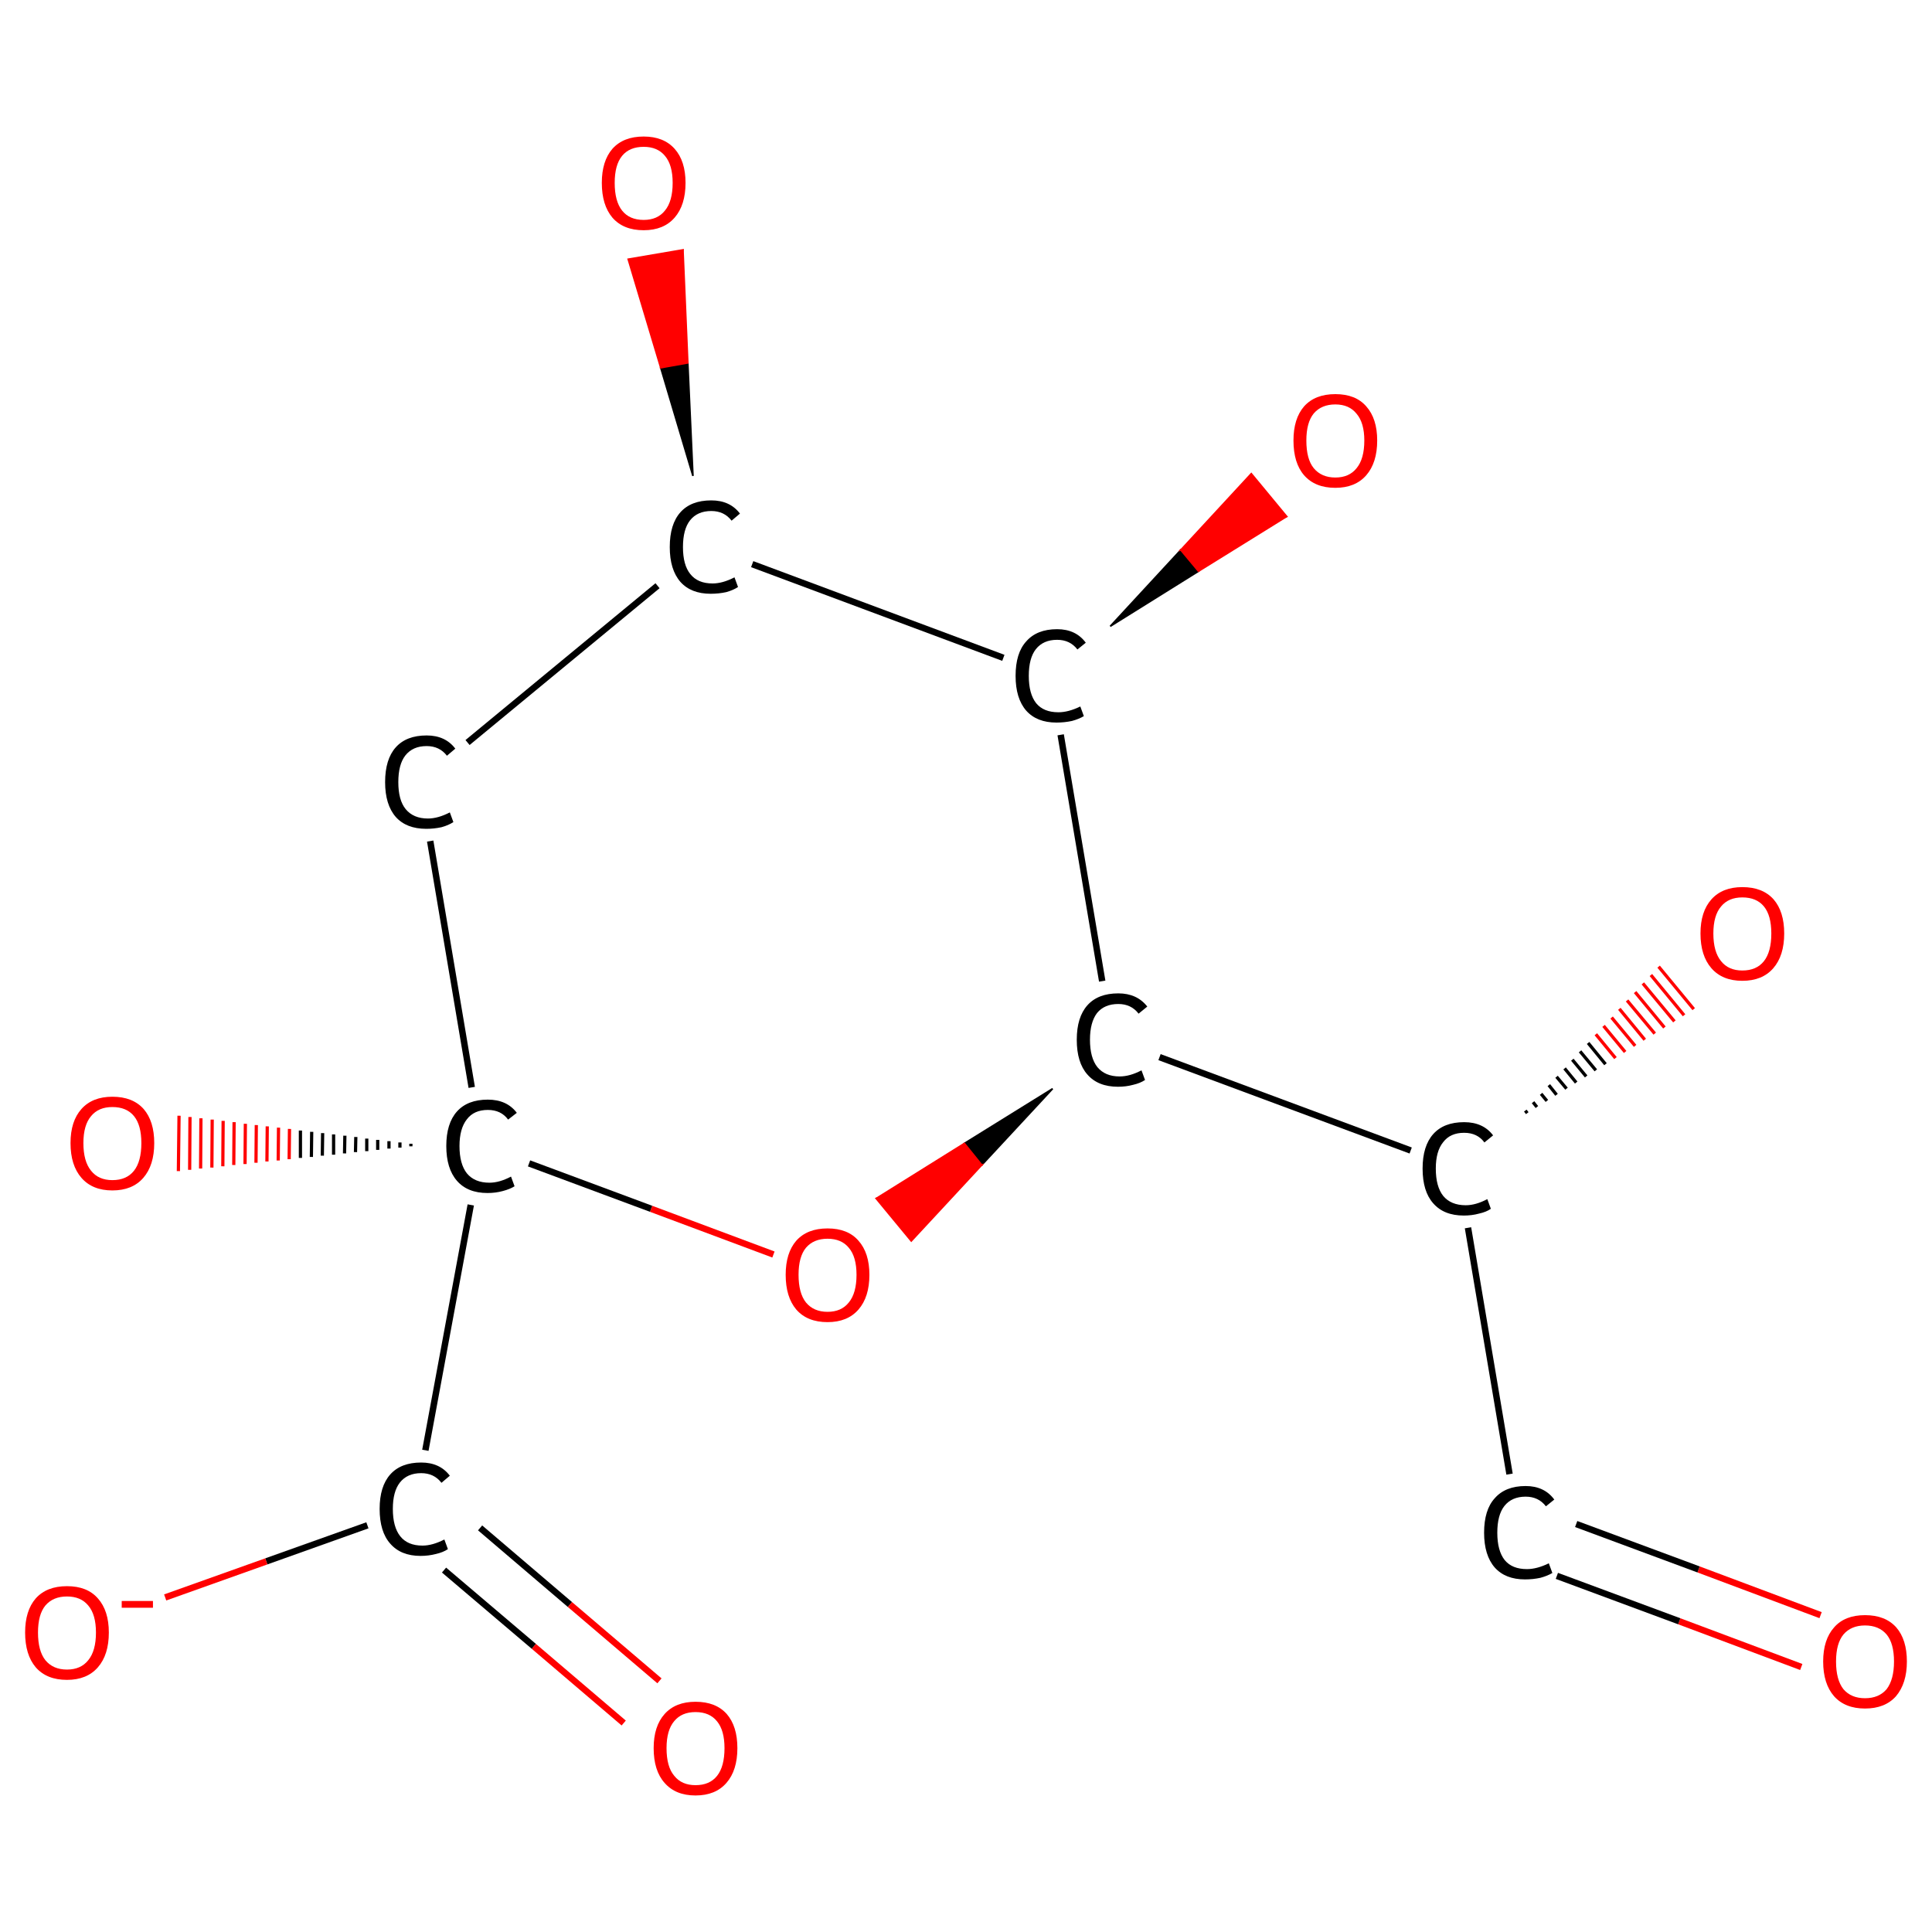 <?xml version='1.0' encoding='iso-8859-1'?>
<svg version='1.1' baseProfile='full'
              xmlns='http://www.w3.org/2000/svg'
                      xmlns:rdkit='http://www.rdkit.org/xml'
                      xmlns:xlink='http://www.w3.org/1999/xlink'
                  xml:space='preserve'
width='600px' height='600px' viewBox='0 0 600 600'>
<!-- END OF HEADER -->
<rect style='opacity:1.0;fill:#FFFFFF;stroke:none' width='600.0' height='600.0' x='0.0' y='0.0'> </rect>
<path class='bond-0 atom-0 atom-1' d='M 559.4,517.7 L 521.5,503.5' style='fill:none;fill-rule:evenodd;stroke:#FF0000;stroke-width:2.0px;stroke-linecap:butt;stroke-linejoin:miter;stroke-opacity:1' />
<path class='bond-0 atom-0 atom-1' d='M 521.5,503.5 L 483.5,489.4' style='fill:none;fill-rule:evenodd;stroke:#000000;stroke-width:2.0px;stroke-linecap:butt;stroke-linejoin:miter;stroke-opacity:1' />
<path class='bond-0 atom-0 atom-1' d='M 565.4,501.6 L 527.5,487.4' style='fill:none;fill-rule:evenodd;stroke:#FF0000;stroke-width:2.0px;stroke-linecap:butt;stroke-linejoin:miter;stroke-opacity:1' />
<path class='bond-0 atom-0 atom-1' d='M 527.5,487.4 L 489.5,473.3' style='fill:none;fill-rule:evenodd;stroke:#000000;stroke-width:2.0px;stroke-linecap:butt;stroke-linejoin:miter;stroke-opacity:1' />
<path class='bond-1 atom-1 atom-2' d='M 468.8,457.8 L 455.9,381.3' style='fill:none;fill-rule:evenodd;stroke:#000000;stroke-width:2.0px;stroke-linecap:butt;stroke-linejoin:miter;stroke-opacity:1' />
<path class='bond-2 atom-2 atom-3' d='M 473.7,344.9 L 474.3,345.7' style='fill:none;fill-rule:evenodd;stroke:#000000;stroke-width:1.0px;stroke-linecap:butt;stroke-linejoin:miter;stroke-opacity:1' />
<path class='bond-2 atom-2 atom-3' d='M 476.1,342.3 L 477.3,343.8' style='fill:none;fill-rule:evenodd;stroke:#000000;stroke-width:1.0px;stroke-linecap:butt;stroke-linejoin:miter;stroke-opacity:1' />
<path class='bond-2 atom-2 atom-3' d='M 478.6,339.7 L 480.4,341.9' style='fill:none;fill-rule:evenodd;stroke:#000000;stroke-width:1.0px;stroke-linecap:butt;stroke-linejoin:miter;stroke-opacity:1' />
<path class='bond-2 atom-2 atom-3' d='M 481.0,337.0 L 483.4,340.0' style='fill:none;fill-rule:evenodd;stroke:#000000;stroke-width:1.0px;stroke-linecap:butt;stroke-linejoin:miter;stroke-opacity:1' />
<path class='bond-2 atom-2 atom-3' d='M 483.4,334.4 L 486.5,338.1' style='fill:none;fill-rule:evenodd;stroke:#000000;stroke-width:1.0px;stroke-linecap:butt;stroke-linejoin:miter;stroke-opacity:1' />
<path class='bond-2 atom-2 atom-3' d='M 485.9,331.8 L 489.5,336.2' style='fill:none;fill-rule:evenodd;stroke:#000000;stroke-width:1.0px;stroke-linecap:butt;stroke-linejoin:miter;stroke-opacity:1' />
<path class='bond-2 atom-2 atom-3' d='M 488.3,329.1 L 492.6,334.3' style='fill:none;fill-rule:evenodd;stroke:#000000;stroke-width:1.0px;stroke-linecap:butt;stroke-linejoin:miter;stroke-opacity:1' />
<path class='bond-2 atom-2 atom-3' d='M 490.7,326.5 L 495.6,332.4' style='fill:none;fill-rule:evenodd;stroke:#000000;stroke-width:1.0px;stroke-linecap:butt;stroke-linejoin:miter;stroke-opacity:1' />
<path class='bond-2 atom-2 atom-3' d='M 493.2,323.9 L 498.6,330.5' style='fill:none;fill-rule:evenodd;stroke:#000000;stroke-width:1.0px;stroke-linecap:butt;stroke-linejoin:miter;stroke-opacity:1' />
<path class='bond-2 atom-2 atom-3' d='M 495.6,321.2 L 501.7,328.6' style='fill:none;fill-rule:evenodd;stroke:#FF0000;stroke-width:1.0px;stroke-linecap:butt;stroke-linejoin:miter;stroke-opacity:1' />
<path class='bond-2 atom-2 atom-3' d='M 498.0,318.6 L 504.7,326.7' style='fill:none;fill-rule:evenodd;stroke:#FF0000;stroke-width:1.0px;stroke-linecap:butt;stroke-linejoin:miter;stroke-opacity:1' />
<path class='bond-2 atom-2 atom-3' d='M 500.5,316.0 L 507.8,324.8' style='fill:none;fill-rule:evenodd;stroke:#FF0000;stroke-width:1.0px;stroke-linecap:butt;stroke-linejoin:miter;stroke-opacity:1' />
<path class='bond-2 atom-2 atom-3' d='M 502.9,313.3 L 510.8,322.9' style='fill:none;fill-rule:evenodd;stroke:#FF0000;stroke-width:1.0px;stroke-linecap:butt;stroke-linejoin:miter;stroke-opacity:1' />
<path class='bond-2 atom-2 atom-3' d='M 505.3,310.7 L 513.9,321.0' style='fill:none;fill-rule:evenodd;stroke:#FF0000;stroke-width:1.0px;stroke-linecap:butt;stroke-linejoin:miter;stroke-opacity:1' />
<path class='bond-2 atom-2 atom-3' d='M 507.8,308.1 L 516.9,319.1' style='fill:none;fill-rule:evenodd;stroke:#FF0000;stroke-width:1.0px;stroke-linecap:butt;stroke-linejoin:miter;stroke-opacity:1' />
<path class='bond-2 atom-2 atom-3' d='M 510.2,305.4 L 520.0,317.2' style='fill:none;fill-rule:evenodd;stroke:#FF0000;stroke-width:1.0px;stroke-linecap:butt;stroke-linejoin:miter;stroke-opacity:1' />
<path class='bond-2 atom-2 atom-3' d='M 512.7,302.8 L 523.0,315.3' style='fill:none;fill-rule:evenodd;stroke:#FF0000;stroke-width:1.0px;stroke-linecap:butt;stroke-linejoin:miter;stroke-opacity:1' />
<path class='bond-2 atom-2 atom-3' d='M 515.1,300.2 L 526.0,313.4' style='fill:none;fill-rule:evenodd;stroke:#FF0000;stroke-width:1.0px;stroke-linecap:butt;stroke-linejoin:miter;stroke-opacity:1' />
<path class='bond-3 atom-2 atom-4' d='M 438.1,357.3 L 360.1,328.3' style='fill:none;fill-rule:evenodd;stroke:#000000;stroke-width:2.0px;stroke-linecap:butt;stroke-linejoin:miter;stroke-opacity:1' />
<path class='bond-4 atom-4 atom-5' d='M 326.9,338.1 L 304.9,361.8 L 299.5,355.1 Z' style='fill:#000000;fill-rule:evenodd;fill-opacity:1;stroke:#000000;stroke-width:0.5px;stroke-linecap:butt;stroke-linejoin:miter;stroke-opacity:1;' />
<path class='bond-4 atom-4 atom-5' d='M 304.9,361.8 L 272.1,372.2 L 283.0,385.4 Z' style='fill:#FF0000;fill-rule:evenodd;fill-opacity:1;stroke:#FF0000;stroke-width:0.5px;stroke-linecap:butt;stroke-linejoin:miter;stroke-opacity:1;' />
<path class='bond-4 atom-4 atom-5' d='M 304.9,361.8 L 299.5,355.1 L 272.1,372.2 Z' style='fill:#FF0000;fill-rule:evenodd;fill-opacity:1;stroke:#FF0000;stroke-width:0.5px;stroke-linecap:butt;stroke-linejoin:miter;stroke-opacity:1;' />
<path class='bond-5 atom-5 atom-6' d='M 240.2,389.6 L 202.2,375.4' style='fill:none;fill-rule:evenodd;stroke:#FF0000;stroke-width:2.0px;stroke-linecap:butt;stroke-linejoin:miter;stroke-opacity:1' />
<path class='bond-5 atom-5 atom-6' d='M 202.2,375.4 L 164.3,361.3' style='fill:none;fill-rule:evenodd;stroke:#000000;stroke-width:2.0px;stroke-linecap:butt;stroke-linejoin:miter;stroke-opacity:1' />
<path class='bond-6 atom-6 atom-7' d='M 127.6,356.0 L 127.6,355.2' style='fill:none;fill-rule:evenodd;stroke:#000000;stroke-width:1.0px;stroke-linecap:butt;stroke-linejoin:miter;stroke-opacity:1' />
<path class='bond-6 atom-6 atom-7' d='M 124.2,356.4 L 124.2,354.8' style='fill:none;fill-rule:evenodd;stroke:#000000;stroke-width:1.0px;stroke-linecap:butt;stroke-linejoin:miter;stroke-opacity:1' />
<path class='bond-6 atom-6 atom-7' d='M 120.8,356.7 L 120.8,354.4' style='fill:none;fill-rule:evenodd;stroke:#000000;stroke-width:1.0px;stroke-linecap:butt;stroke-linejoin:miter;stroke-opacity:1' />
<path class='bond-6 atom-6 atom-7' d='M 117.3,357.1 L 117.3,354.0' style='fill:none;fill-rule:evenodd;stroke:#000000;stroke-width:1.0px;stroke-linecap:butt;stroke-linejoin:miter;stroke-opacity:1' />
<path class='bond-6 atom-6 atom-7' d='M 113.9,357.5 L 113.9,353.6' style='fill:none;fill-rule:evenodd;stroke:#000000;stroke-width:1.0px;stroke-linecap:butt;stroke-linejoin:miter;stroke-opacity:1' />
<path class='bond-6 atom-6 atom-7' d='M 110.4,357.8 L 110.5,353.1' style='fill:none;fill-rule:evenodd;stroke:#000000;stroke-width:1.0px;stroke-linecap:butt;stroke-linejoin:miter;stroke-opacity:1' />
<path class='bond-6 atom-6 atom-7' d='M 107.0,358.2 L 107.1,352.7' style='fill:none;fill-rule:evenodd;stroke:#000000;stroke-width:1.0px;stroke-linecap:butt;stroke-linejoin:miter;stroke-opacity:1' />
<path class='bond-6 atom-6 atom-7' d='M 103.6,358.6 L 103.6,352.3' style='fill:none;fill-rule:evenodd;stroke:#000000;stroke-width:1.0px;stroke-linecap:butt;stroke-linejoin:miter;stroke-opacity:1' />
<path class='bond-6 atom-6 atom-7' d='M 100.1,358.9 L 100.2,351.9' style='fill:none;fill-rule:evenodd;stroke:#000000;stroke-width:1.0px;stroke-linecap:butt;stroke-linejoin:miter;stroke-opacity:1' />
<path class='bond-6 atom-6 atom-7' d='M 96.7,359.3 L 96.8,351.5' style='fill:none;fill-rule:evenodd;stroke:#000000;stroke-width:1.0px;stroke-linecap:butt;stroke-linejoin:miter;stroke-opacity:1' />
<path class='bond-6 atom-6 atom-7' d='M 93.3,359.6 L 93.3,351.1' style='fill:none;fill-rule:evenodd;stroke:#000000;stroke-width:1.0px;stroke-linecap:butt;stroke-linejoin:miter;stroke-opacity:1' />
<path class='bond-6 atom-6 atom-7' d='M 89.8,360.0 L 89.9,350.6' style='fill:none;fill-rule:evenodd;stroke:#FF0000;stroke-width:1.0px;stroke-linecap:butt;stroke-linejoin:miter;stroke-opacity:1' />
<path class='bond-6 atom-6 atom-7' d='M 86.4,360.4 L 86.5,350.2' style='fill:none;fill-rule:evenodd;stroke:#FF0000;stroke-width:1.0px;stroke-linecap:butt;stroke-linejoin:miter;stroke-opacity:1' />
<path class='bond-6 atom-6 atom-7' d='M 82.9,360.7 L 83.0,349.8' style='fill:none;fill-rule:evenodd;stroke:#FF0000;stroke-width:1.0px;stroke-linecap:butt;stroke-linejoin:miter;stroke-opacity:1' />
<path class='bond-6 atom-6 atom-7' d='M 79.5,361.1 L 79.6,349.4' style='fill:none;fill-rule:evenodd;stroke:#FF0000;stroke-width:1.0px;stroke-linecap:butt;stroke-linejoin:miter;stroke-opacity:1' />
<path class='bond-6 atom-6 atom-7' d='M 76.1,361.5 L 76.2,349.0' style='fill:none;fill-rule:evenodd;stroke:#FF0000;stroke-width:1.0px;stroke-linecap:butt;stroke-linejoin:miter;stroke-opacity:1' />
<path class='bond-6 atom-6 atom-7' d='M 72.6,361.8 L 72.7,348.5' style='fill:none;fill-rule:evenodd;stroke:#FF0000;stroke-width:1.0px;stroke-linecap:butt;stroke-linejoin:miter;stroke-opacity:1' />
<path class='bond-6 atom-6 atom-7' d='M 69.2,362.2 L 69.3,348.1' style='fill:none;fill-rule:evenodd;stroke:#FF0000;stroke-width:1.0px;stroke-linecap:butt;stroke-linejoin:miter;stroke-opacity:1' />
<path class='bond-6 atom-6 atom-7' d='M 65.8,362.6 L 65.9,347.7' style='fill:none;fill-rule:evenodd;stroke:#FF0000;stroke-width:1.0px;stroke-linecap:butt;stroke-linejoin:miter;stroke-opacity:1' />
<path class='bond-6 atom-6 atom-7' d='M 62.3,362.9 L 62.4,347.3' style='fill:none;fill-rule:evenodd;stroke:#FF0000;stroke-width:1.0px;stroke-linecap:butt;stroke-linejoin:miter;stroke-opacity:1' />
<path class='bond-6 atom-6 atom-7' d='M 58.9,363.3 L 59.0,346.9' style='fill:none;fill-rule:evenodd;stroke:#FF0000;stroke-width:1.0px;stroke-linecap:butt;stroke-linejoin:miter;stroke-opacity:1' />
<path class='bond-6 atom-6 atom-7' d='M 55.4,363.7 L 55.6,346.5' style='fill:none;fill-rule:evenodd;stroke:#FF0000;stroke-width:1.0px;stroke-linecap:butt;stroke-linejoin:miter;stroke-opacity:1' />
<path class='bond-7 atom-6 atom-8' d='M 146.2,374.2 L 132.1,450.4' style='fill:none;fill-rule:evenodd;stroke:#000000;stroke-width:2.0px;stroke-linecap:butt;stroke-linejoin:miter;stroke-opacity:1' />
<path class='bond-8 atom-8 atom-9' d='M 137.9,487.6 L 165.8,511.3' style='fill:none;fill-rule:evenodd;stroke:#000000;stroke-width:2.0px;stroke-linecap:butt;stroke-linejoin:miter;stroke-opacity:1' />
<path class='bond-8 atom-8 atom-9' d='M 165.8,511.3 L 193.7,535.1' style='fill:none;fill-rule:evenodd;stroke:#FF0000;stroke-width:2.0px;stroke-linecap:butt;stroke-linejoin:miter;stroke-opacity:1' />
<path class='bond-8 atom-8 atom-9' d='M 149.1,474.5 L 177.0,498.3' style='fill:none;fill-rule:evenodd;stroke:#000000;stroke-width:2.0px;stroke-linecap:butt;stroke-linejoin:miter;stroke-opacity:1' />
<path class='bond-8 atom-8 atom-9' d='M 177.0,498.3 L 204.8,522.0' style='fill:none;fill-rule:evenodd;stroke:#FF0000;stroke-width:2.0px;stroke-linecap:butt;stroke-linejoin:miter;stroke-opacity:1' />
<path class='bond-9 atom-8 atom-10' d='M 114.1,473.7 L 82.7,484.9' style='fill:none;fill-rule:evenodd;stroke:#000000;stroke-width:2.0px;stroke-linecap:butt;stroke-linejoin:miter;stroke-opacity:1' />
<path class='bond-9 atom-8 atom-10' d='M 82.7,484.9 L 51.3,496.1' style='fill:none;fill-rule:evenodd;stroke:#FF0000;stroke-width:2.0px;stroke-linecap:butt;stroke-linejoin:miter;stroke-opacity:1' />
<path class='bond-10 atom-6 atom-11' d='M 146.5,337.7 L 133.6,261.2' style='fill:none;fill-rule:evenodd;stroke:#000000;stroke-width:2.0px;stroke-linecap:butt;stroke-linejoin:miter;stroke-opacity:1' />
<path class='bond-11 atom-11 atom-12' d='M 145.2,230.6 L 204.2,181.9' style='fill:none;fill-rule:evenodd;stroke:#000000;stroke-width:2.0px;stroke-linecap:butt;stroke-linejoin:miter;stroke-opacity:1' />
<path class='bond-12 atom-12 atom-13' d='M 215.2,147.8 L 205.2,114.2 L 213.6,112.7 Z' style='fill:#000000;fill-rule:evenodd;fill-opacity:1;stroke:#000000;stroke-width:0.5px;stroke-linecap:butt;stroke-linejoin:miter;stroke-opacity:1;' />
<path class='bond-12 atom-12 atom-13' d='M 205.2,114.2 L 212.1,77.6 L 195.1,80.5 Z' style='fill:#FF0000;fill-rule:evenodd;fill-opacity:1;stroke:#FF0000;stroke-width:0.5px;stroke-linecap:butt;stroke-linejoin:miter;stroke-opacity:1;' />
<path class='bond-12 atom-12 atom-13' d='M 205.2,114.2 L 213.6,112.7 L 212.1,77.6 Z' style='fill:#FF0000;fill-rule:evenodd;fill-opacity:1;stroke:#FF0000;stroke-width:0.5px;stroke-linecap:butt;stroke-linejoin:miter;stroke-opacity:1;' />
<path class='bond-13 atom-12 atom-14' d='M 233.6,175.2 L 311.6,204.3' style='fill:none;fill-rule:evenodd;stroke:#000000;stroke-width:2.0px;stroke-linecap:butt;stroke-linejoin:miter;stroke-opacity:1' />
<path class='bond-14 atom-14 atom-15' d='M 344.8,194.5 L 366.7,170.8 L 372.2,177.4 Z' style='fill:#000000;fill-rule:evenodd;fill-opacity:1;stroke:#000000;stroke-width:0.5px;stroke-linecap:butt;stroke-linejoin:miter;stroke-opacity:1;' />
<path class='bond-14 atom-14 atom-15' d='M 366.7,170.8 L 399.6,160.4 L 388.6,147.1 Z' style='fill:#FF0000;fill-rule:evenodd;fill-opacity:1;stroke:#FF0000;stroke-width:0.5px;stroke-linecap:butt;stroke-linejoin:miter;stroke-opacity:1;' />
<path class='bond-14 atom-14 atom-15' d='M 366.7,170.8 L 372.2,177.4 L 399.6,160.4 Z' style='fill:#FF0000;fill-rule:evenodd;fill-opacity:1;stroke:#FF0000;stroke-width:0.5px;stroke-linecap:butt;stroke-linejoin:miter;stroke-opacity:1;' />
<path class='bond-15 atom-14 atom-4' d='M 329.4,228.2 L 342.3,304.7' style='fill:none;fill-rule:evenodd;stroke:#000000;stroke-width:2.0px;stroke-linecap:butt;stroke-linejoin:miter;stroke-opacity:1' />
<path class='atom-0' d='M 566.2 516.0
Q 566.2 509.2, 569.6 505.4
Q 572.9 501.6, 579.2 501.6
Q 585.5 501.6, 588.9 505.4
Q 592.2 509.2, 592.2 516.0
Q 592.2 522.8, 588.8 526.8
Q 585.4 530.6, 579.2 530.6
Q 573.0 530.6, 569.6 526.8
Q 566.2 522.9, 566.2 516.0
M 579.2 527.4
Q 583.5 527.4, 585.9 524.6
Q 588.2 521.6, 588.2 516.0
Q 588.2 510.4, 585.9 507.6
Q 583.5 504.8, 579.2 504.8
Q 574.9 504.8, 572.5 507.6
Q 570.2 510.4, 570.2 516.0
Q 570.2 521.7, 572.5 524.6
Q 574.9 527.4, 579.2 527.4
' fill='#FF0000'/>
<path class='atom-1' d='M 460.9 476.0
Q 460.9 468.9, 464.2 465.3
Q 467.5 461.5, 473.8 461.5
Q 479.6 461.5, 482.7 465.7
L 480.1 467.8
Q 477.8 464.8, 473.8 464.8
Q 469.5 464.8, 467.2 467.7
Q 465.0 470.5, 465.0 476.0
Q 465.0 481.6, 467.3 484.5
Q 469.6 487.3, 474.2 487.3
Q 477.3 487.3, 481.0 485.5
L 482.1 488.5
Q 480.6 489.4, 478.4 490.0
Q 476.1 490.5, 473.6 490.5
Q 467.5 490.5, 464.2 486.8
Q 460.9 483.0, 460.9 476.0
' fill='#000000'/>
<path class='atom-2' d='M 441.8 362.9
Q 441.8 355.9, 445.1 352.2
Q 448.4 348.5, 454.7 348.5
Q 460.6 348.5, 463.7 352.6
L 461.0 354.8
Q 458.8 351.8, 454.7 351.8
Q 450.4 351.8, 448.2 354.7
Q 445.9 357.5, 445.9 362.9
Q 445.9 368.5, 448.2 371.4
Q 450.6 374.3, 455.2 374.3
Q 458.3 374.3, 461.9 372.4
L 463.0 375.4
Q 461.6 376.4, 459.3 376.9
Q 457.1 377.5, 454.6 377.5
Q 448.4 377.5, 445.1 373.7
Q 441.8 370.0, 441.8 362.9
' fill='#000000'/>
<path class='atom-3' d='M 528.1 289.9
Q 528.1 283.1, 531.5 279.3
Q 534.9 275.5, 541.1 275.5
Q 547.4 275.5, 550.8 279.3
Q 554.1 283.1, 554.1 289.9
Q 554.1 296.8, 550.7 300.7
Q 547.3 304.6, 541.1 304.6
Q 534.9 304.6, 531.5 300.7
Q 528.1 296.8, 528.1 289.9
M 541.1 301.4
Q 545.5 301.4, 547.8 298.5
Q 550.1 295.6, 550.1 289.9
Q 550.1 284.3, 547.8 281.5
Q 545.5 278.7, 541.1 278.7
Q 536.8 278.7, 534.5 281.5
Q 532.1 284.3, 532.1 289.9
Q 532.1 295.6, 534.5 298.5
Q 536.8 301.4, 541.1 301.4
' fill='#FF0000'/>
<path class='atom-4' d='M 334.4 322.9
Q 334.4 315.9, 337.7 312.2
Q 341.0 308.5, 347.3 308.5
Q 353.1 308.5, 356.3 312.6
L 353.6 314.8
Q 351.3 311.8, 347.3 311.8
Q 343.0 311.8, 340.7 314.6
Q 338.5 317.5, 338.5 322.9
Q 338.5 328.5, 340.8 331.4
Q 343.2 334.3, 347.7 334.3
Q 350.9 334.3, 354.5 332.4
L 355.6 335.4
Q 354.1 336.4, 351.9 336.9
Q 349.7 337.5, 347.2 337.5
Q 341.0 337.5, 337.7 333.7
Q 334.4 330.0, 334.4 322.9
' fill='#000000'/>
<path class='atom-5' d='M 244.0 395.9
Q 244.0 389.1, 247.3 385.3
Q 250.7 381.5, 257.0 381.5
Q 263.3 381.5, 266.6 385.3
Q 270.0 389.1, 270.0 395.9
Q 270.0 402.8, 266.6 406.7
Q 263.2 410.6, 257.0 410.6
Q 250.7 410.6, 247.3 406.7
Q 244.0 402.8, 244.0 395.9
M 257.0 407.4
Q 261.3 407.4, 263.6 404.5
Q 266.0 401.6, 266.0 395.9
Q 266.0 390.3, 263.6 387.5
Q 261.3 384.7, 257.0 384.7
Q 252.7 384.7, 250.3 387.5
Q 248.0 390.3, 248.0 395.9
Q 248.0 401.6, 250.3 404.5
Q 252.7 407.4, 257.0 407.4
' fill='#FF0000'/>
<path class='atom-6' d='M 138.6 355.9
Q 138.6 348.9, 141.9 345.2
Q 145.2 341.5, 151.5 341.5
Q 157.4 341.5, 160.5 345.6
L 157.8 347.7
Q 155.6 344.7, 151.5 344.7
Q 147.2 344.7, 145.0 347.6
Q 142.7 350.5, 142.7 355.9
Q 142.7 361.5, 145.0 364.4
Q 147.4 367.3, 152.0 367.3
Q 155.1 367.3, 158.7 365.4
L 159.8 368.4
Q 158.4 369.3, 156.1 369.9
Q 153.9 370.5, 151.4 370.5
Q 145.2 370.5, 141.9 366.7
Q 138.6 362.9, 138.6 355.9
' fill='#000000'/>
<path class='atom-7' d='M 21.9 355.0
Q 21.9 348.2, 25.3 344.4
Q 28.7 340.6, 34.9 340.6
Q 41.2 340.6, 44.6 344.4
Q 47.9 348.2, 47.9 355.0
Q 47.9 361.9, 44.5 365.8
Q 41.1 369.7, 34.9 369.7
Q 28.7 369.7, 25.3 365.8
Q 21.9 361.9, 21.9 355.0
M 34.9 366.5
Q 39.3 366.5, 41.6 363.6
Q 43.9 360.7, 43.9 355.0
Q 43.9 349.4, 41.6 346.6
Q 39.3 343.8, 34.9 343.8
Q 30.6 343.8, 28.3 346.6
Q 25.9 349.4, 25.9 355.0
Q 25.9 360.7, 28.3 363.6
Q 30.6 366.5, 34.9 366.5
' fill='#FF0000'/>
<path class='atom-8' d='M 117.9 468.6
Q 117.9 461.6, 121.2 457.9
Q 124.5 454.2, 130.8 454.2
Q 136.6 454.2, 139.7 458.3
L 137.1 460.5
Q 134.8 457.5, 130.8 457.5
Q 126.5 457.5, 124.2 460.4
Q 122.0 463.2, 122.0 468.6
Q 122.0 474.2, 124.3 477.1
Q 126.6 480.0, 131.2 480.0
Q 134.3 480.0, 138.0 478.1
L 139.1 481.1
Q 137.6 482.1, 135.4 482.6
Q 133.1 483.2, 130.6 483.2
Q 124.5 483.2, 121.2 479.4
Q 117.9 475.7, 117.9 468.6
' fill='#000000'/>
<path class='atom-9' d='M 203.0 542.9
Q 203.0 536.1, 206.4 532.3
Q 209.8 528.5, 216.0 528.5
Q 222.3 528.5, 225.7 532.3
Q 229.0 536.1, 229.0 542.9
Q 229.0 549.8, 225.6 553.7
Q 222.2 557.6, 216.0 557.6
Q 209.8 557.6, 206.4 553.7
Q 203.0 549.9, 203.0 542.9
M 216.0 554.4
Q 220.4 554.4, 222.7 551.5
Q 225.0 548.6, 225.0 542.9
Q 225.0 537.4, 222.7 534.6
Q 220.4 531.7, 216.0 531.7
Q 211.7 531.7, 209.4 534.5
Q 207.0 537.3, 207.0 542.9
Q 207.0 548.7, 209.4 551.5
Q 211.7 554.4, 216.0 554.4
' fill='#FF0000'/>
<path class='atom-10' d='M 7.8 507.0
Q 7.8 500.2, 11.1 496.4
Q 14.5 492.6, 20.8 492.6
Q 27.1 492.6, 30.4 496.4
Q 33.8 500.2, 33.8 507.0
Q 33.8 513.9, 30.4 517.8
Q 27.0 521.7, 20.8 521.7
Q 14.5 521.7, 11.1 517.8
Q 7.8 513.9, 7.8 507.0
M 20.8 518.5
Q 25.1 518.5, 27.4 515.6
Q 29.8 512.7, 29.8 507.0
Q 29.8 501.4, 27.4 498.6
Q 25.1 495.8, 20.8 495.8
Q 16.5 495.8, 14.1 498.6
Q 11.8 501.4, 11.8 507.0
Q 11.8 512.7, 14.1 515.6
Q 16.5 518.5, 20.8 518.5
' fill='#FF0000'/>
<path class='atom-10' d='M 37.8 497.2
L 47.5 497.2
L 47.5 499.3
L 37.8 499.3
L 37.8 497.2
' fill='#FF0000'/>
<path class='atom-11' d='M 119.6 242.9
Q 119.6 235.8, 122.9 232.1
Q 126.2 228.4, 132.5 228.4
Q 138.3 228.4, 141.4 232.5
L 138.8 234.7
Q 136.5 231.7, 132.5 231.7
Q 128.2 231.7, 125.9 234.6
Q 123.7 237.4, 123.7 242.9
Q 123.7 248.5, 126.0 251.3
Q 128.4 254.2, 132.9 254.2
Q 136.0 254.2, 139.7 252.3
L 140.8 255.3
Q 139.3 256.3, 137.1 256.9
Q 134.8 257.4, 132.4 257.4
Q 126.2 257.4, 122.9 253.7
Q 119.6 249.9, 119.6 242.9
' fill='#000000'/>
<path class='atom-12' d='M 208.0 169.9
Q 208.0 162.8, 211.3 159.1
Q 214.6 155.4, 220.9 155.4
Q 226.7 155.4, 229.8 159.5
L 227.2 161.7
Q 224.9 158.7, 220.9 158.7
Q 216.6 158.7, 214.3 161.6
Q 212.1 164.4, 212.1 169.9
Q 212.1 175.5, 214.4 178.3
Q 216.7 181.2, 221.3 181.2
Q 224.4 181.2, 228.1 179.3
L 229.2 182.3
Q 227.7 183.3, 225.5 183.9
Q 223.2 184.4, 220.7 184.4
Q 214.6 184.4, 211.3 180.7
Q 208.0 176.9, 208.0 169.9
' fill='#000000'/>
<path class='atom-13' d='M 186.9 56.8
Q 186.9 50.0, 190.2 46.2
Q 193.6 42.4, 199.9 42.4
Q 206.1 42.4, 209.5 46.2
Q 212.9 50.0, 212.9 56.8
Q 212.9 63.7, 209.5 67.6
Q 206.1 71.5, 199.9 71.5
Q 193.6 71.5, 190.2 67.6
Q 186.9 63.7, 186.9 56.8
M 199.9 68.3
Q 204.2 68.3, 206.5 65.4
Q 208.9 62.5, 208.9 56.8
Q 208.9 51.2, 206.5 48.4
Q 204.2 45.6, 199.9 45.6
Q 195.5 45.6, 193.2 48.4
Q 190.9 51.2, 190.9 56.8
Q 190.9 62.5, 193.2 65.4
Q 195.5 68.3, 199.9 68.3
' fill='#FF0000'/>
<path class='atom-14' d='M 315.4 209.9
Q 315.4 202.8, 318.7 199.2
Q 322.0 195.4, 328.3 195.4
Q 334.1 195.4, 337.2 199.6
L 334.6 201.7
Q 332.3 198.7, 328.3 198.7
Q 324.0 198.7, 321.7 201.6
Q 319.5 204.4, 319.5 209.9
Q 319.5 215.5, 321.8 218.4
Q 324.1 221.2, 328.7 221.2
Q 331.8 221.2, 335.5 219.4
L 336.6 222.4
Q 335.1 223.3, 332.9 223.9
Q 330.6 224.4, 328.1 224.4
Q 322.0 224.4, 318.7 220.7
Q 315.4 216.9, 315.4 209.9
' fill='#000000'/>
<path class='atom-15' d='M 401.7 136.8
Q 401.7 130.0, 405.0 126.2
Q 408.4 122.4, 414.7 122.4
Q 421.0 122.4, 424.3 126.2
Q 427.7 130.0, 427.7 136.8
Q 427.7 143.7, 424.3 147.6
Q 420.9 151.5, 414.7 151.5
Q 408.4 151.5, 405.0 147.6
Q 401.7 143.8, 401.7 136.8
M 414.7 148.3
Q 419.0 148.3, 421.3 145.4
Q 423.7 142.5, 423.7 136.8
Q 423.7 131.3, 421.3 128.5
Q 419.0 125.6, 414.7 125.6
Q 410.4 125.6, 408.0 128.4
Q 405.7 131.2, 405.7 136.8
Q 405.7 142.6, 408.0 145.4
Q 410.4 148.3, 414.7 148.3
' fill='#FF0000'/>
</svg>
